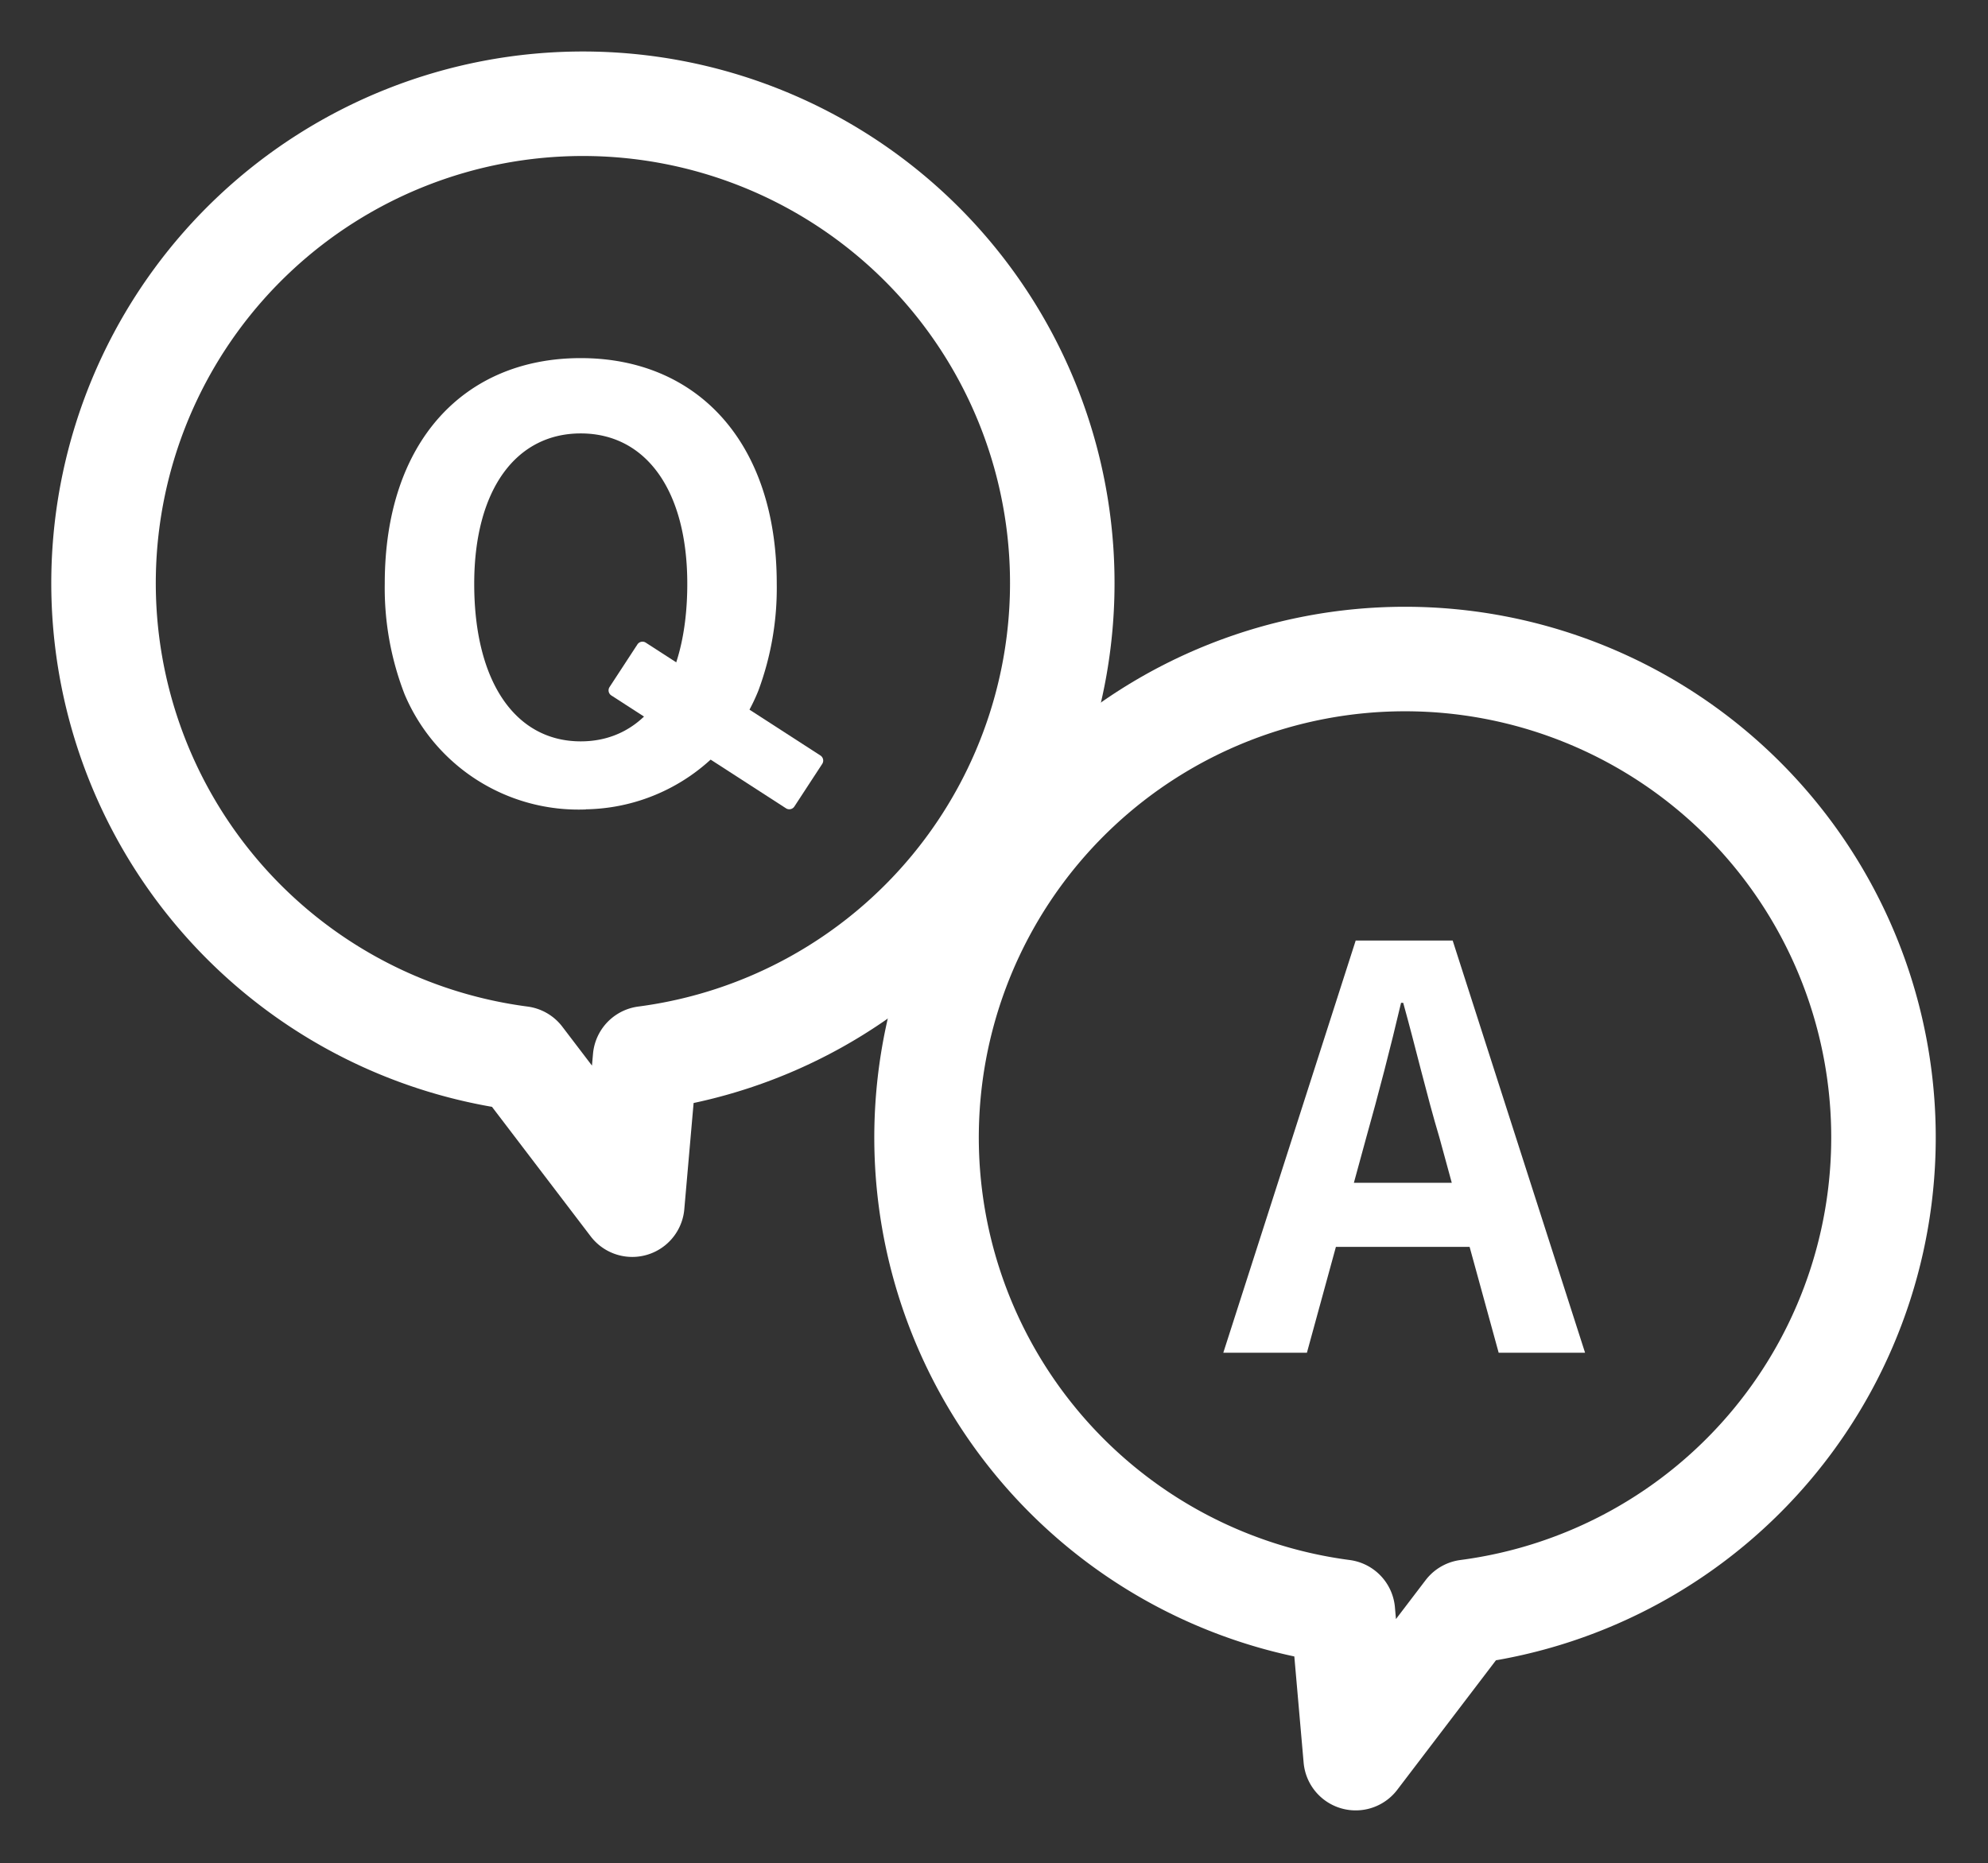 <svg xmlns="http://www.w3.org/2000/svg" xmlns:xlink="http://www.w3.org/1999/xlink" width="28.532" height="26.741" viewBox="0 0 28.532 26.741">
  <rect x="0" y="0" width="28.532" height="26.741" fill="#333333" stroke="none"/>
  <defs>
    <clipPath id="clip-path">
      <rect id="長方形_2299" data-name="長方形 2299" width="28.532" height="26.741" fill="none" stroke="#707070" stroke-width="1"/>
    </clipPath>
  </defs>
  <g id="グループ_49" data-name="グループ 49" transform="translate(1 1)">
    <g id="グループ_48" data-name="グループ 48" transform="translate(-1 -1)" clip-path="url(#clip-path)">
      <path id="パス_786" data-name="パス 786" d="M11.748,17.681a6.88,6.88,0,1,0-1.784,0l1.6,2.1Z" transform="translate(-2.49 -2.49)" fill="none" stroke="#fff" stroke-linecap="round" stroke-linejoin="round" stroke-width="1.5"/>
      <path id="パス_787" data-name="パス 787" d="M92.671,73.472a6.867,6.867,0,1,1,1.784,0l-1.6,2.1Z" transform="translate(-73.398 -50.337)" fill="none" stroke="#fff" stroke-linecap="round" stroke-linejoin="round" stroke-width="1.5"/>
      <path id="パス_788" data-name="パス 788" d="M35.071,35.977a2.71,2.71,0,0,1-2.607-1.652,4.218,4.218,0,0,1-.285-1.588c0-2.049,1.148-3.238,2.813-3.238s2.813,1.2,2.813,3.238a4.225,4.225,0,0,1-.265,1.538,2.716,2.716,0,0,1-2.458,1.7.02.02,0,0,0-.013,0M34.992,35c.935,0,1.529-.85,1.529-2.261,0-1.351-.6-2.159-1.529-2.159s-1.529.807-1.529,2.159c0,1.411.594,2.261,1.529,2.261" transform="translate(-26.657 -24.359)" fill="#fff"/>
      <path id="パス_789" data-name="パス 789" d="M57.28,60.475l-2.507-1.62a.087.087,0,0,1-.026-.12l.4-.612a.087.087,0,0,1,.12-.026l2.507,1.62a.087.087,0,0,1,.026.12l-.4.612a.087.087,0,0,1-.12.026" transform="translate(-45.999 -48.873)" fill="#fff"/>
      <path id="パス_790" data-name="パス 790" d="M120.243,92.607h-1.919l-.416,1.519h-1.2l1.9-5.916H120l1.9,5.916H120.66Zm-.256-.92-.177-.648c-.184-.615-.343-1.3-.52-1.935h-.031c-.152.648-.327,1.32-.5,1.935l-.177.648Z" transform="translate(-99.151 -74.71)" fill="#fff"/>
    </g>
  </g>
</svg>
